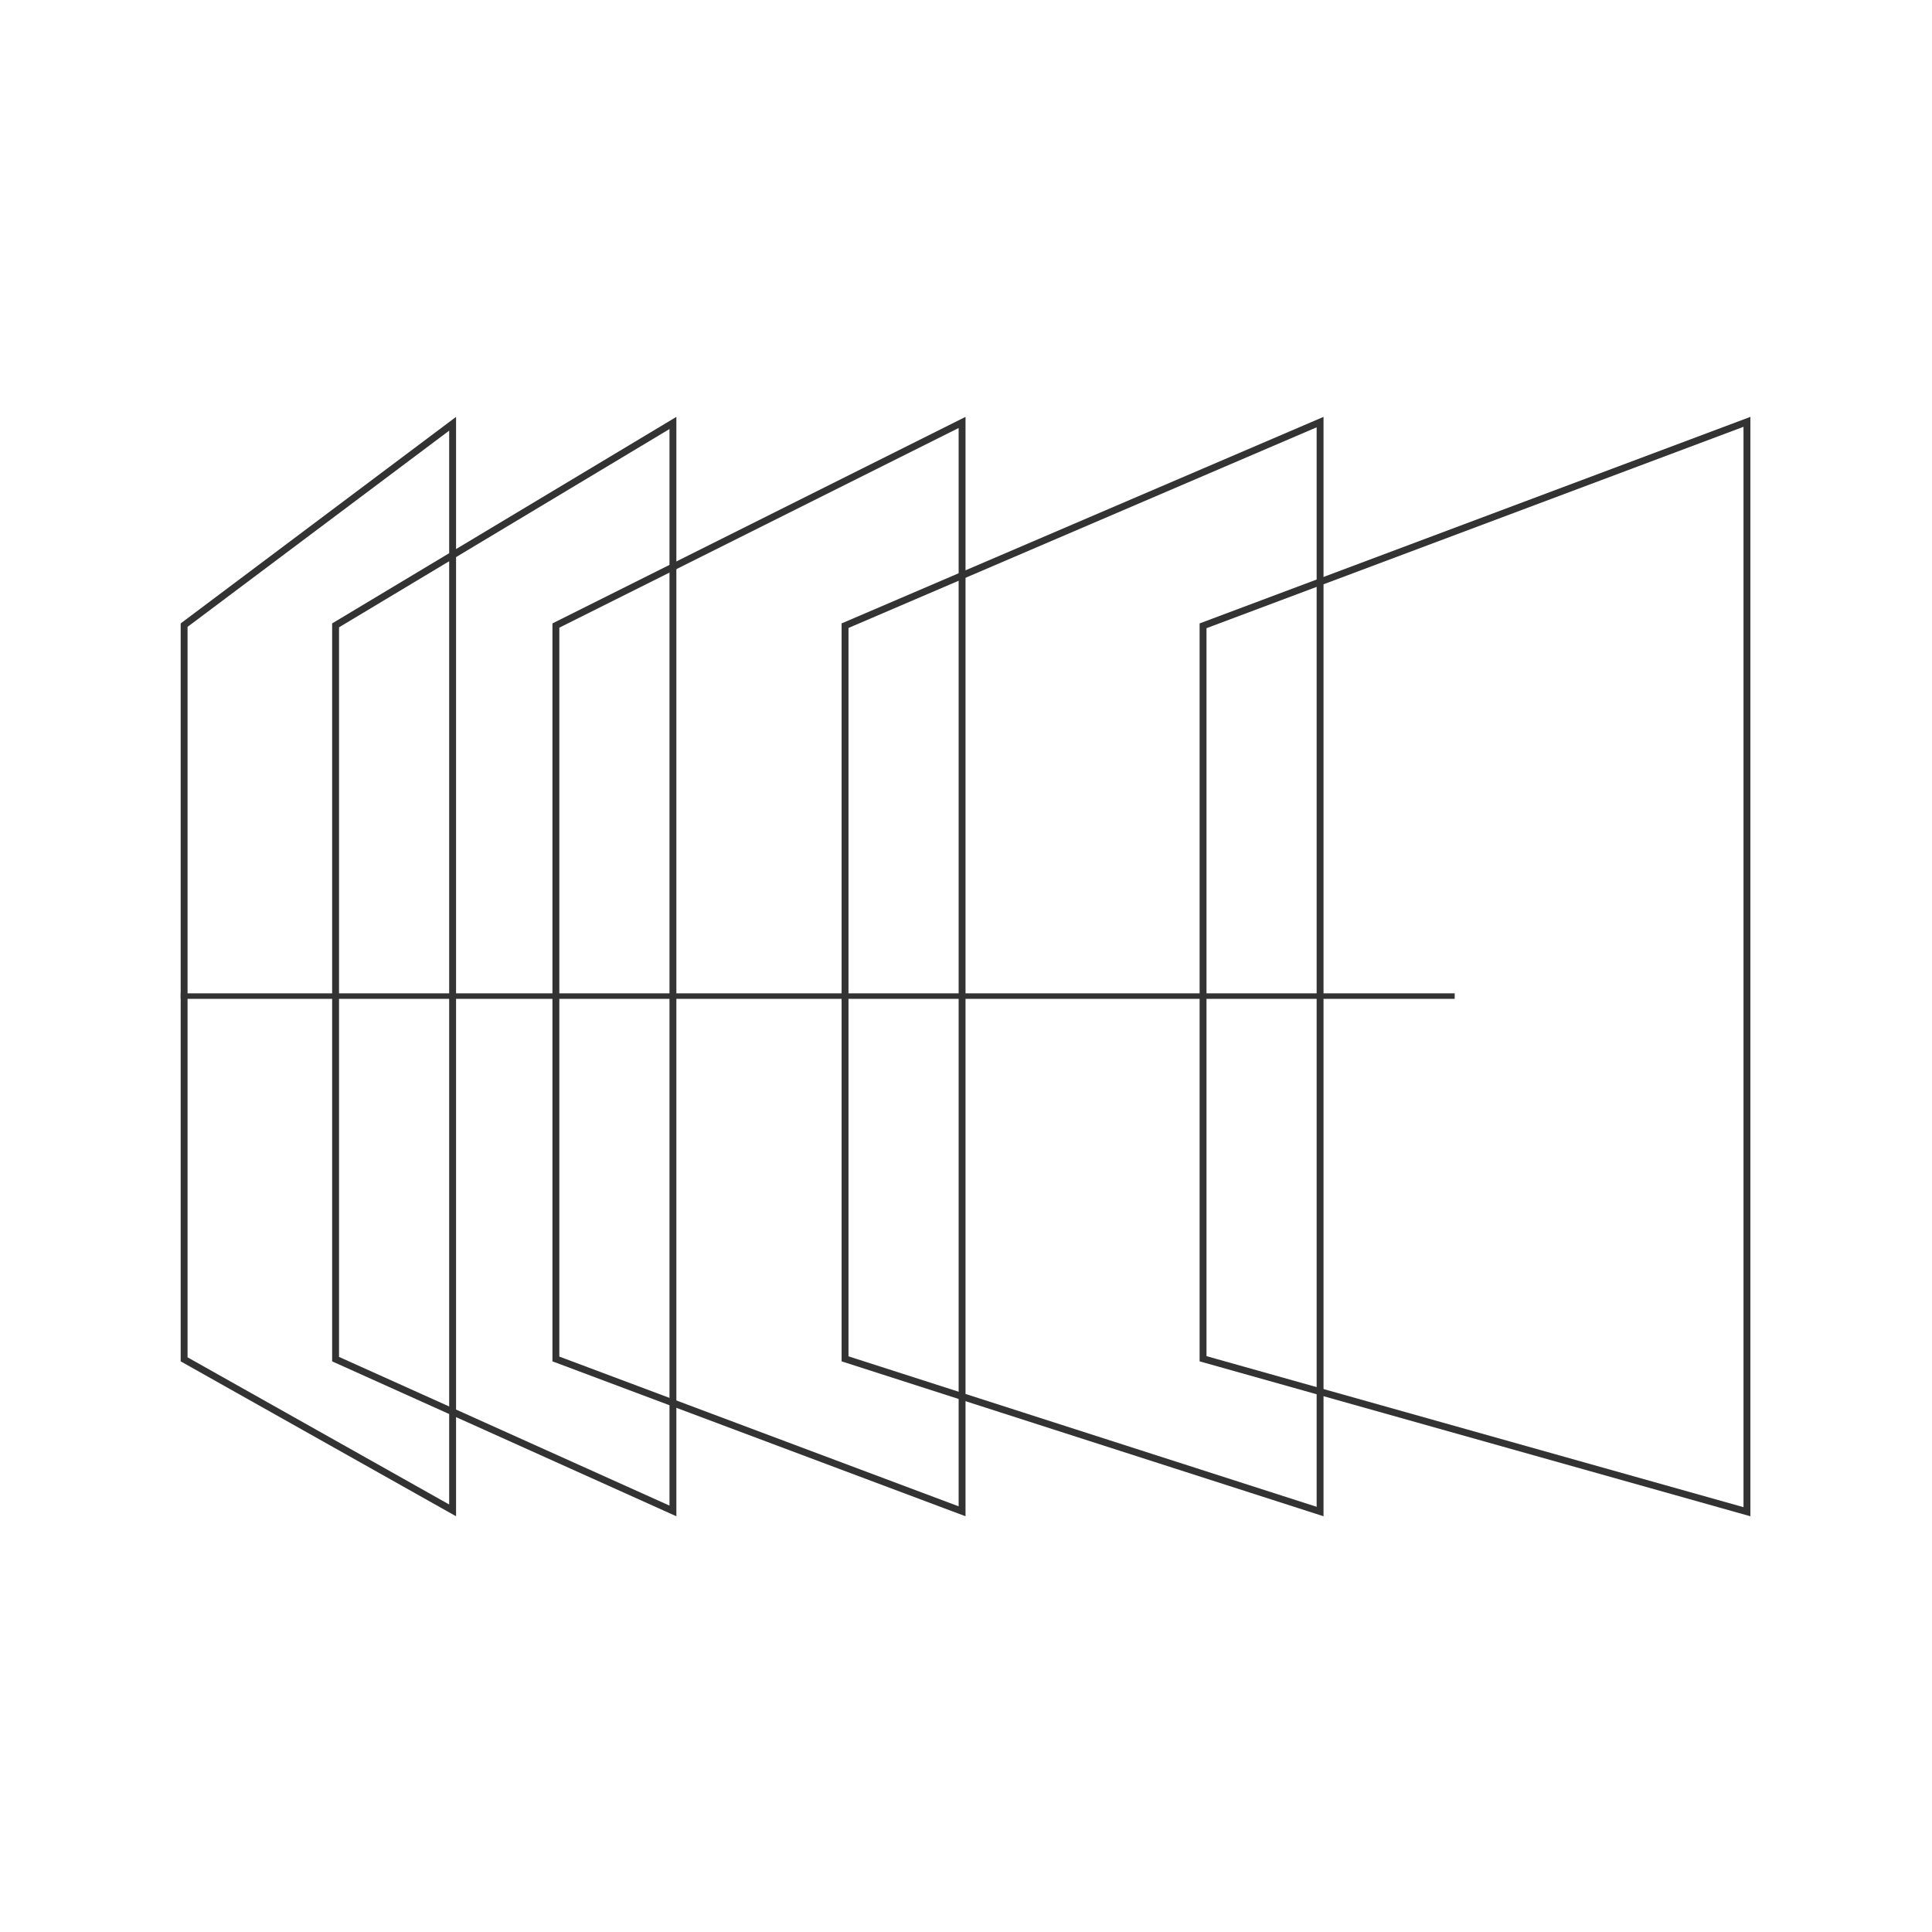 <?xml version="1.0" encoding="UTF-8"?> <svg xmlns="http://www.w3.org/2000/svg" width="451" height="451" viewBox="0 0 451 451" fill="none"><path d="M407.801 352.89L280.837 317.181V146.084L407.801 98.473V352.89Z" stroke="#333333" stroke-width="1.607"></path><path d="M308.157 352.848L197.265 317.204V146.058L308.157 98.531V352.848Z" stroke="#333333" stroke-width="1.607"></path><path d="M224.586 352.791L129.765 317.233V146.023L224.586 98.613V352.791Z" stroke="#333333" stroke-width="1.607"></path><path d="M157.087 352.708L78.337 317.271V145.982L157.087 98.732V352.708Z" stroke="#333333" stroke-width="1.607"></path><path d="M105.658 352.577L42.98 317.32V145.93L105.658 98.92V352.577Z" stroke="#333333" stroke-width="1.607"></path><line x1="42.176" y1="232.525" x2="339.577" y2="232.525" stroke="#333333" stroke-width="1.286"></line></svg> 